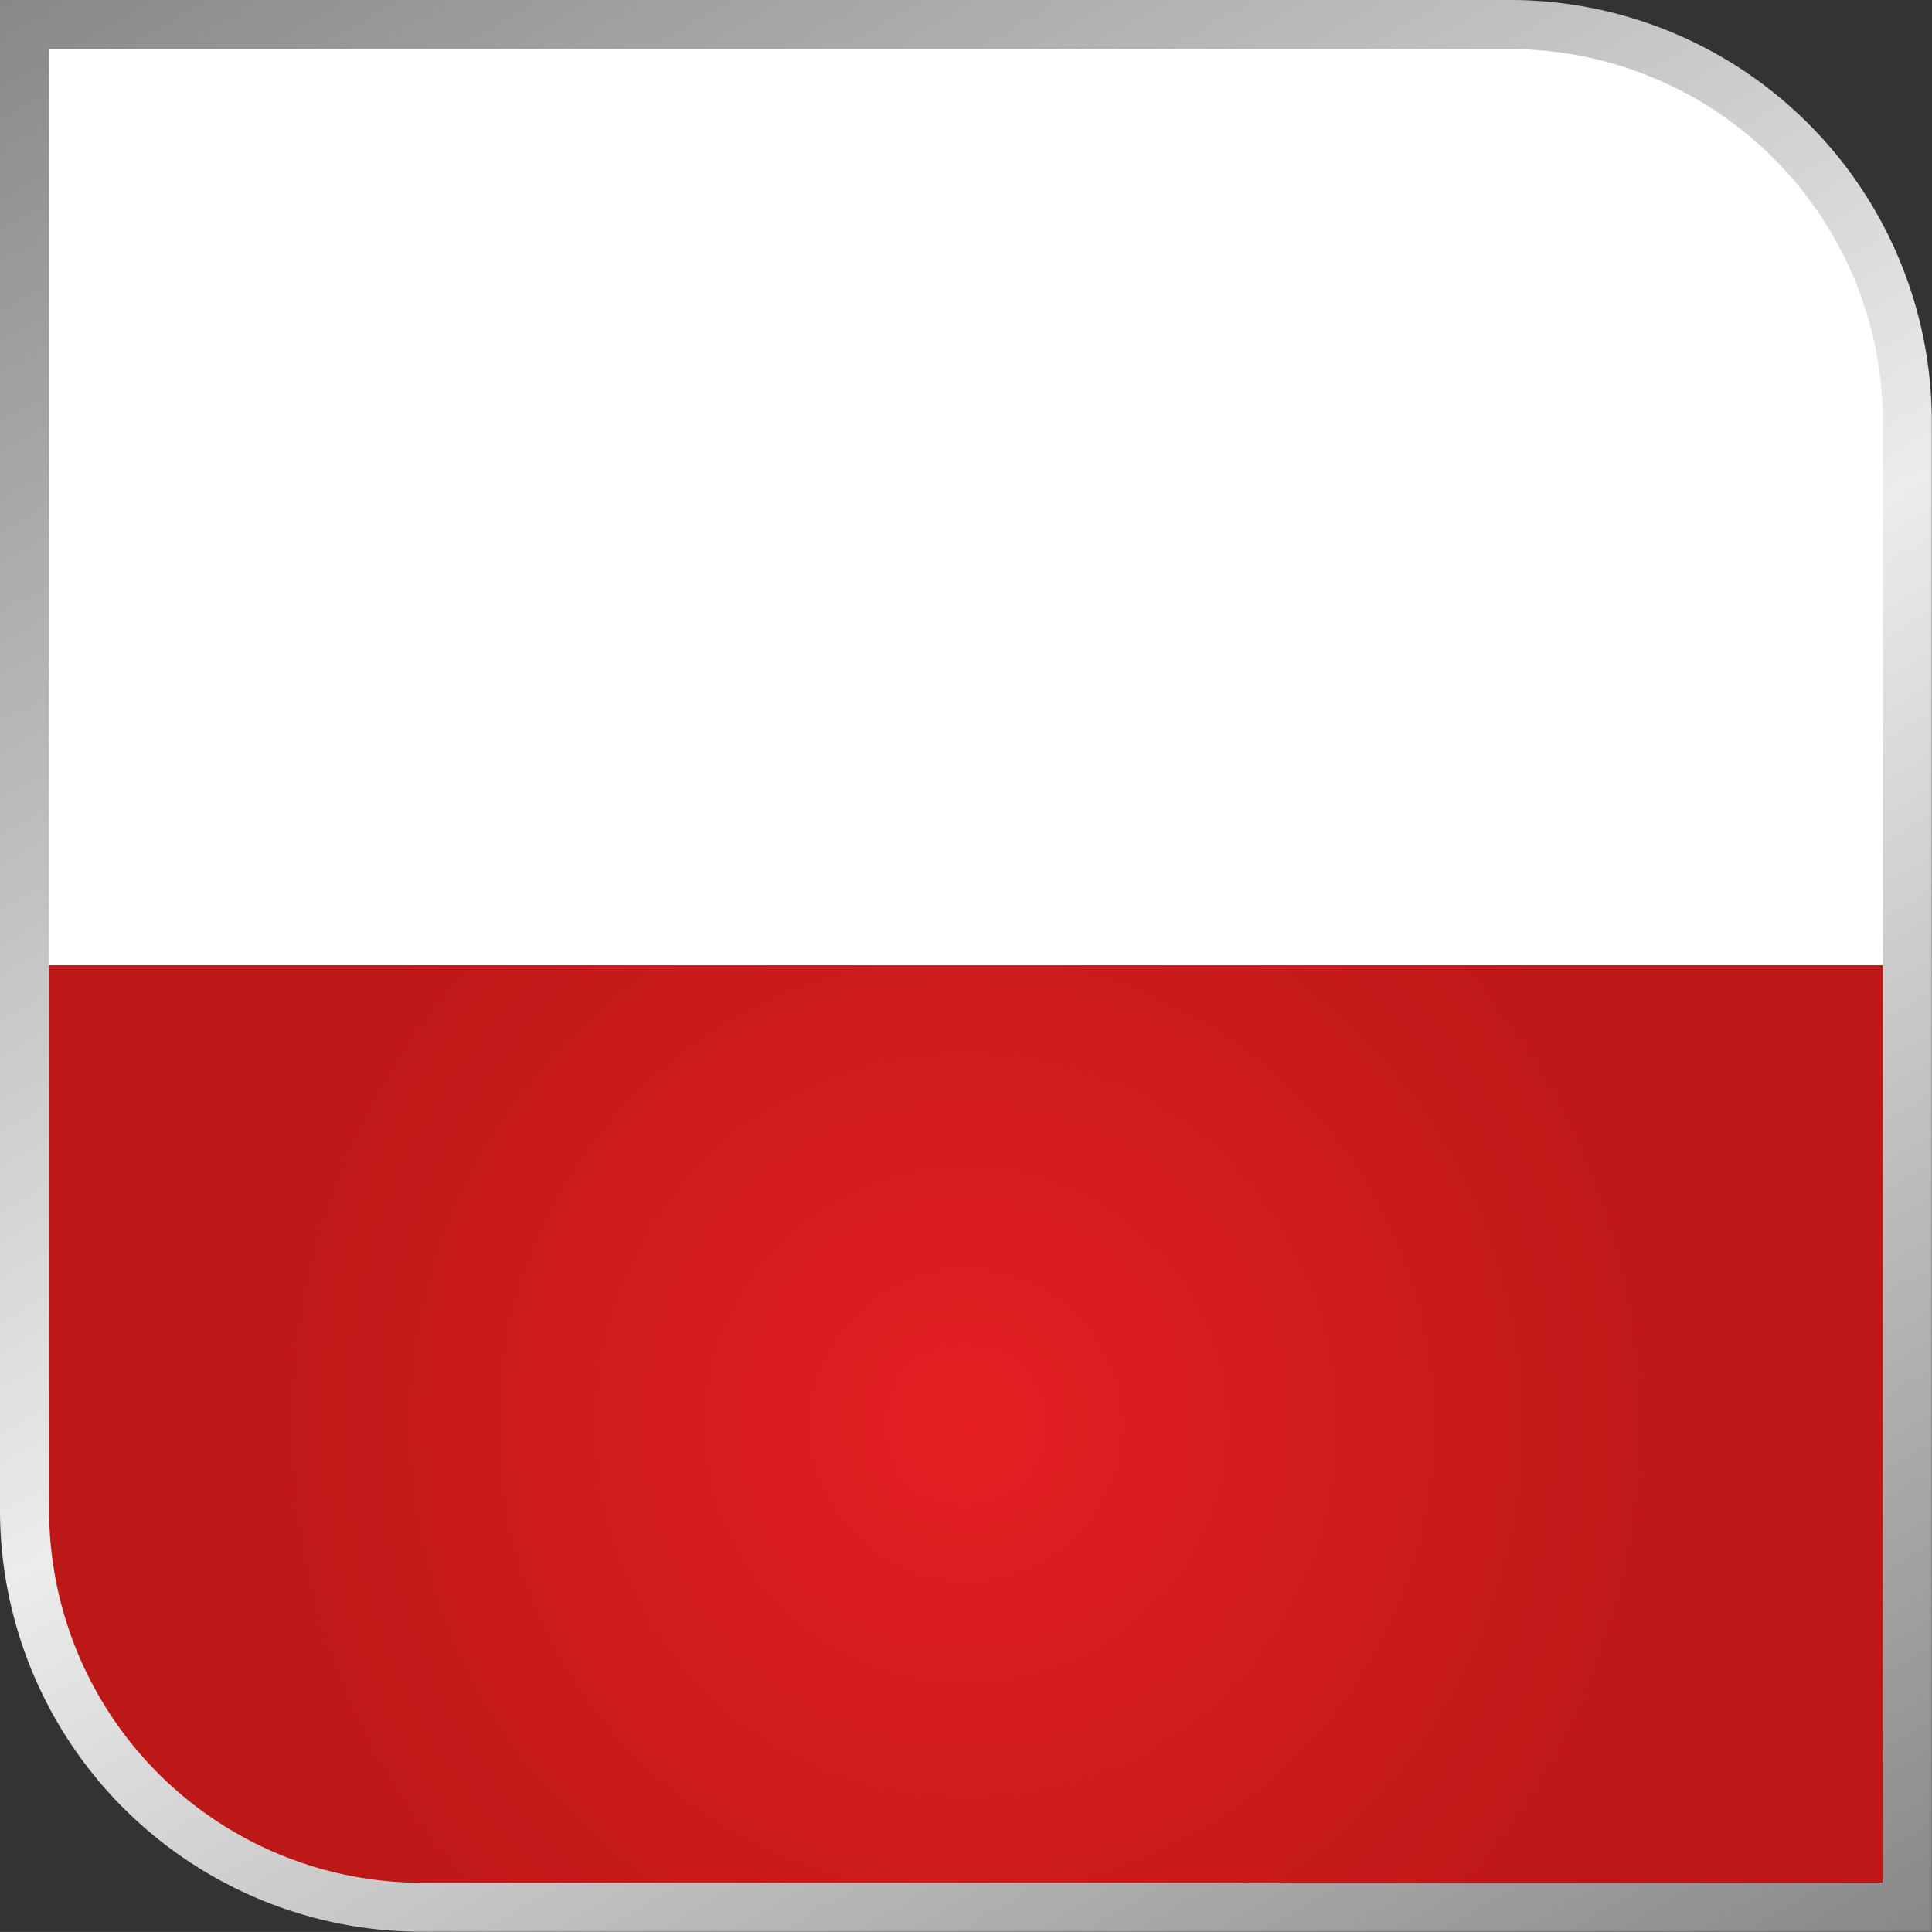 <svg xmlns="http://www.w3.org/2000/svg" xmlns:xlink="http://www.w3.org/1999/xlink" width="29.392" height="29.391" viewBox="0 0 29.392 29.391"><rect x="0" y="0" width="29.392" height="29.391" fill="#333333" stroke="none"/><defs><linearGradient id="a" x1="0.842" y1="1.092" x2="0.159" y2="-0.092" gradientUnits="objectBoundingBox"><stop offset="0" stop-color="#888687"></stop><stop offset="0.48" stop-color="#edeced"></stop><stop offset="1" stop-color="#888687"></stop></linearGradient><radialGradient id="b" cx="0.5" cy="0.501" r="0.79" gradientTransform="translate(0.25) scale(0.5 1)" gradientUnits="objectBoundingBox"><stop offset="0" stop-color="#e51f22"></stop><stop offset="1" stop-color="#bd1818"></stop></radialGradient></defs><path d="M23,0H0V23a6.418,6.418,0,0,0,6.389,6.388h23v-23A6.418,6.418,0,0,0,23,0Z" fill-rule="evenodd" fill="url(#a)"></path><path d="M22.616.36H.36V22.616A5.675,5.675,0,0,0,6,28.258H28.258V6A5.675,5.675,0,0,0,22.616.36Z" transform="translate(0.387 0.387)" fill="#fff" fill-rule="evenodd"></path><path d="M.36,15.4A5.675,5.675,0,0,0,6,21.039H28.258V7.08H.36v8.3Z" transform="translate(0.387 7.605)" fill-rule="evenodd" fill="url(#b)"></path></svg>